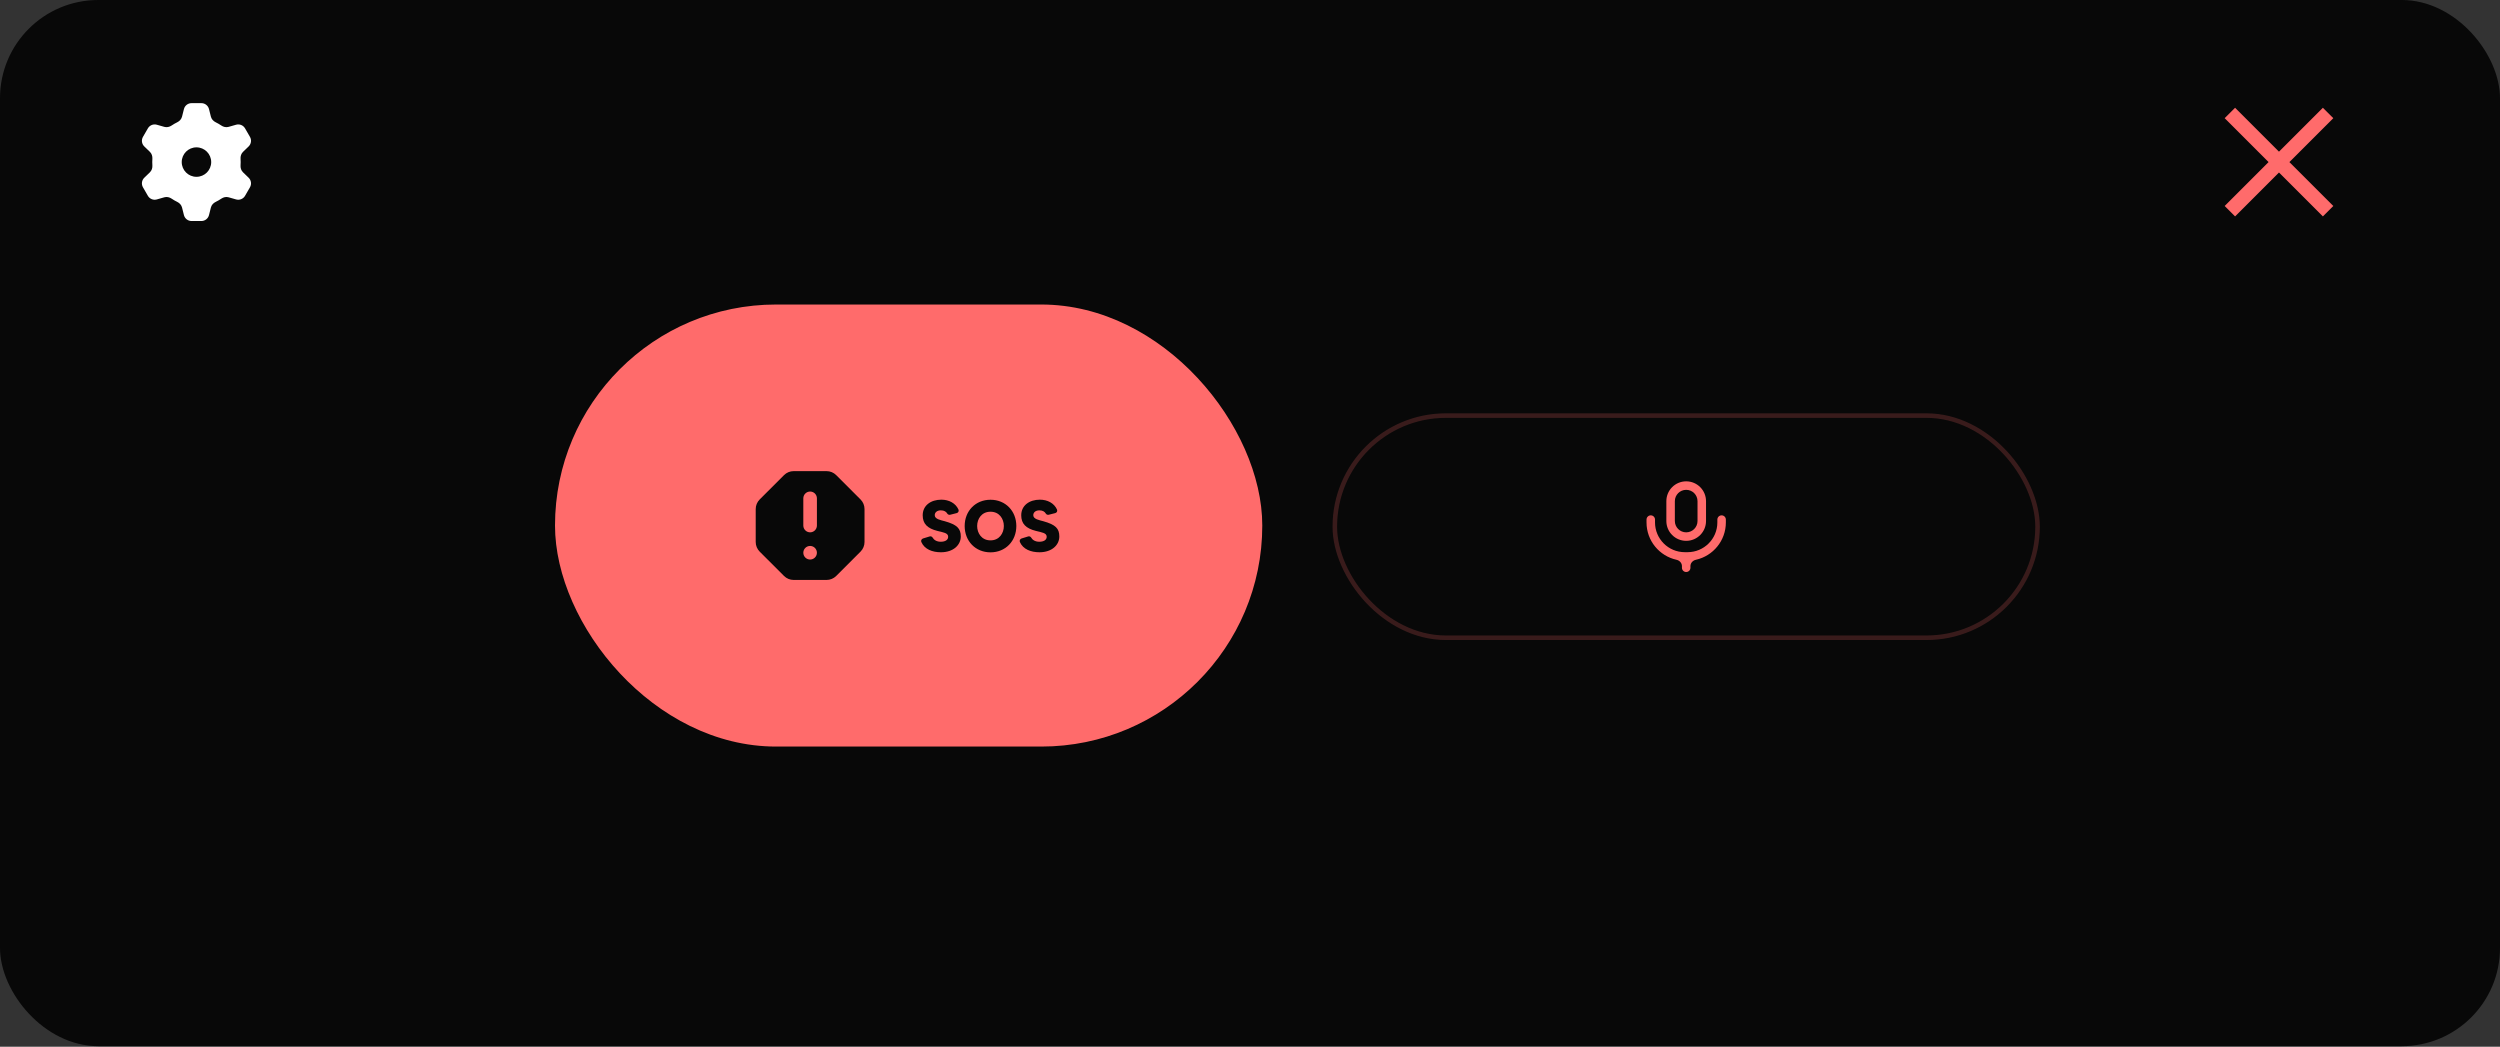 <svg width="1402" height="587" viewBox="0 0 1402 587" fill="none" xmlns="http://www.w3.org/2000/svg">
<rect x="0" y="0" width="1402" height="587" fill="#333333" stroke="none"/>
<rect width="1402" height="586.692" rx="55.088" fill="#080808"/>
<rect x="311.25" y="170.774" width="396.637" height="247.898" rx="123.949" fill="#FF6B6B"/>
<path fill-rule="evenodd" clip-rule="evenodd" d="M423.802 303.958C423.802 305.981 424.606 307.922 426.036 309.352L439.684 322.999C441.114 324.43 443.054 325.233 445.077 325.233H463.548C465.571 325.233 467.511 324.43 468.941 322.999L482.589 309.352C484.019 307.921 484.823 305.981 484.823 303.958V285.488C484.823 283.465 484.019 281.524 482.589 280.094L468.941 266.447C467.511 265.016 465.571 264.212 463.548 264.212H445.077C443.054 264.212 441.114 265.016 439.684 266.447L426.036 280.094C424.606 281.524 423.802 283.465 423.802 285.488V303.958ZM454.313 275.654C452.206 275.654 450.499 277.361 450.499 279.468V294.723C450.499 296.829 452.206 298.537 454.313 298.537V298.537C456.419 298.537 458.126 296.829 458.126 294.723V279.468C458.126 277.361 456.419 275.654 454.313 275.654V275.654ZM454.313 306.164C452.206 306.164 450.499 307.872 450.499 309.978V309.978C450.499 312.085 452.206 313.792 454.313 313.792V313.792C456.419 313.792 458.126 312.085 458.126 309.978V309.978C458.126 307.872 456.419 306.164 454.313 306.164V306.164Z" fill="#080808"/>
<path d="M529.816 292.3C536.772 294.253 538.806 296.409 538.806 300.883C538.806 305.521 534.779 309.711 527.66 309.711C522.941 309.711 518.466 308.084 516.676 303.935C516.351 303.162 516.798 302.267 517.612 301.982L521.314 300.843C521.964 300.639 522.656 300.883 523.022 301.494C523.714 302.714 525.178 303.812 527.578 303.812C529.979 303.812 531.728 302.877 531.728 301.005C531.728 298.849 528.962 298.565 525.748 297.751C520.052 296.327 517.449 293.724 517.449 288.964C517.449 283.472 522.005 280.218 527.904 280.218C532.216 280.218 535.918 282.211 537.504 285.75C537.871 286.564 537.423 287.54 536.528 287.744L532.826 288.679C532.216 288.801 531.565 288.557 531.24 288.028C530.67 287.011 529.531 286.198 527.619 286.198C525.585 286.198 524.202 287.296 524.202 288.923C524.202 291.161 527.619 291.69 529.816 292.3ZM555.473 280.258C563.894 280.258 569.956 286.564 569.956 294.985C569.956 303.446 563.894 309.752 555.473 309.752C547.052 309.752 540.991 303.446 540.991 294.985C540.991 286.564 547.052 280.258 555.473 280.258ZM555.473 303.04C560.436 303.04 562.958 299.012 562.958 294.985C562.958 290.957 560.436 286.971 555.473 286.971C550.51 286.971 547.988 290.957 547.988 294.985C547.988 299.012 550.51 303.04 555.473 303.04ZM585.076 292.3C592.033 294.253 594.067 296.409 594.067 300.883C594.067 305.521 590.039 309.711 582.92 309.711C578.201 309.711 573.726 308.084 571.937 303.935C571.611 303.162 572.059 302.267 572.872 301.982L576.574 300.843C577.225 300.639 577.917 300.883 578.283 301.494C578.974 302.714 580.439 303.812 582.839 303.812C585.239 303.812 586.988 302.877 586.988 301.005C586.988 298.849 584.222 298.565 581.008 297.751C575.313 296.327 572.709 293.724 572.709 288.964C572.709 283.472 577.266 280.218 583.164 280.218C587.477 280.218 591.178 282.211 592.765 285.75C593.131 286.564 592.684 287.54 591.789 287.744L588.087 288.679C587.477 288.801 586.826 288.557 586.5 288.028C585.931 287.011 584.792 286.198 582.88 286.198C580.846 286.198 579.462 287.296 579.462 288.923C579.462 291.161 582.88 291.69 585.076 292.3Z" fill="#080808"/>
<rect x="748.567" y="233.066" width="394.094" height="124.585" rx="62.292" stroke="#FF6B6B" stroke-opacity="0.2" stroke-width="2.543"/>
<path fill-rule="evenodd" clip-rule="evenodd" d="M945.614 269.933C939.47 269.933 934.49 274.913 934.49 281.057V292.181C934.49 298.324 939.47 303.304 945.614 303.304C951.757 303.304 956.737 298.324 956.737 292.181V281.057C956.737 274.913 951.757 269.933 945.614 269.933ZM951.97 292.181V281.057C951.97 277.546 949.124 274.701 945.614 274.701C942.103 274.701 939.257 277.546 939.257 281.057V292.181C939.257 295.691 942.103 298.537 945.614 298.537C949.124 298.537 951.97 295.691 951.97 292.181Z" fill="#FF6B6B"/>
<path d="M923.366 292.975V291.386C923.366 290.07 924.434 289.002 925.75 289.002V289.002C927.067 289.002 928.134 290.07 928.134 291.386V292.975C928.134 302.19 935.604 309.66 944.819 309.66H946.408C955.623 309.66 963.094 302.19 963.094 292.975V291.386C963.094 290.07 964.161 289.002 965.477 289.002V289.002C966.794 289.002 967.861 290.07 967.861 291.386V292.975C967.861 303.228 960.668 311.802 951.052 313.924C949.352 314.299 947.997 315.718 947.997 317.46V318.4C947.997 319.717 946.93 320.784 945.614 320.784V320.784C944.297 320.784 943.23 319.717 943.23 318.4V317.46C943.23 315.718 941.876 314.299 940.175 313.924C930.56 311.802 923.366 303.228 923.366 292.975Z" fill="#FF6B6B"/>
<path d="M1272.21 90.896L1247.59 66.273L1253.43 60.43L1278.05 85.053L1302.67 60.43L1308.52 66.273L1283.89 90.896L1308.52 115.519L1302.67 121.362L1278.05 96.739L1253.43 121.362L1247.59 115.519L1272.21 90.896Z" fill="#FF6B6B"/>
<path fill-rule="evenodd" clip-rule="evenodd" d="M103.145 61.181C103.635 59.219 105.398 57.843 107.42 57.843H112.933C114.956 57.843 116.718 59.219 117.209 61.181L118.265 65.406C118.617 66.815 119.654 67.936 120.961 68.569C122.06 69.1 123.113 69.71 124.114 70.392C125.315 71.21 126.804 71.548 128.202 71.148L132.395 69.949C134.339 69.392 136.412 70.231 137.423 71.982L140.18 76.757C141.191 78.508 140.88 80.723 139.427 82.128L136.291 85.16C135.248 86.169 134.795 87.624 134.9 89.071C134.944 89.674 134.967 90.282 134.967 90.896C134.967 91.51 134.944 92.118 134.9 92.721C134.795 94.168 135.248 95.623 136.291 96.631L139.427 99.663C140.88 101.069 141.191 103.284 140.18 105.035L137.423 109.81C136.412 111.561 134.339 112.399 132.395 111.843L128.202 110.644C126.804 110.244 125.315 110.582 124.114 111.4C123.113 112.081 122.06 112.692 120.961 113.223C119.654 113.856 118.617 114.976 118.265 116.386L117.209 120.611C116.718 122.573 114.956 123.949 112.933 123.949H107.42C105.398 123.949 103.635 122.573 103.145 120.611L102.088 116.386C101.736 114.976 100.7 113.856 99.392 113.223C98.294 112.692 97.24 112.081 96.24 111.4C95.038 110.582 93.549 110.244 92.152 110.644L87.959 111.843C86.015 112.399 83.941 111.561 82.93 109.81L80.174 105.035C79.163 103.284 79.473 101.069 80.927 99.663L84.063 96.631C85.106 95.623 85.558 94.168 85.453 92.721C85.409 92.118 85.387 91.51 85.387 90.896C85.387 90.282 85.409 89.674 85.453 89.071C85.558 87.624 85.106 86.169 84.063 85.16L80.927 82.128C79.473 80.723 79.163 78.508 80.174 76.757L82.93 71.982C83.941 70.231 86.015 69.392 87.959 69.949L92.152 71.148C93.549 71.548 95.038 71.21 96.24 70.392C97.24 69.71 98.294 69.1 99.392 68.569C100.7 67.936 101.736 66.815 102.088 65.406L103.145 61.181ZM110.177 99.159C114.74 99.159 118.44 95.46 118.44 90.896C118.44 86.332 114.74 82.633 110.177 82.633C105.613 82.633 101.913 86.332 101.913 90.896C101.913 95.46 105.613 99.159 110.177 99.159Z" fill="white"/>
</svg>
